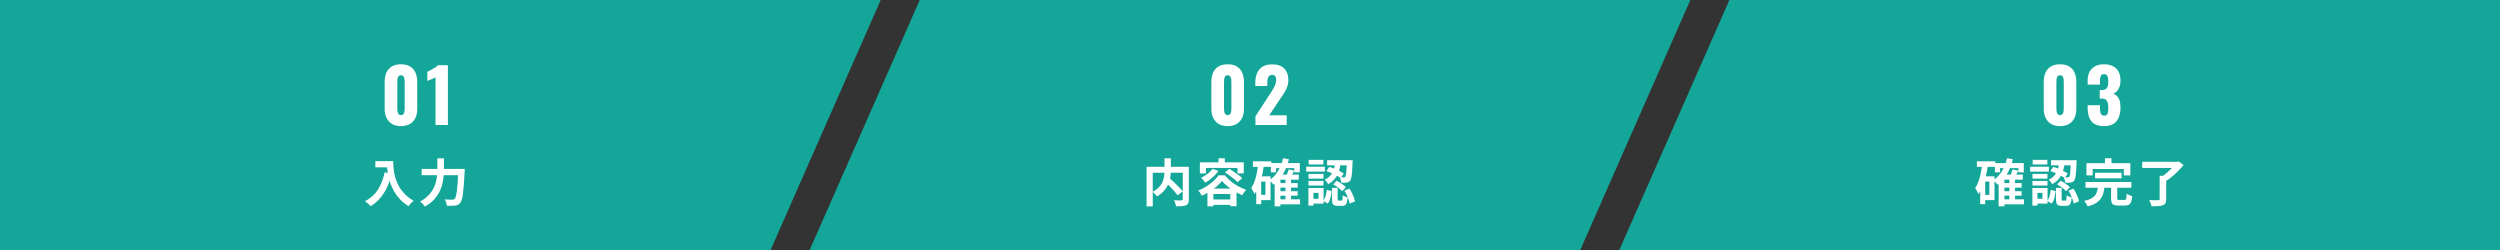 <svg width="880" height="88" viewBox="0 0 880 88" fill="none" xmlns="http://www.w3.org/2000/svg">
<rect x="0" y="0" width="880" height="88" fill="#333333" stroke="none"/>
<path d="M323.75 0H595L556.25 88H285L323.75 0Z" fill="#14A799"/>
<path d="M441.921 44V40.932L446.965 33.184C447.346 32.612 447.702 32.058 448.031 31.52C448.378 30.983 448.655 30.437 448.863 29.882C449.088 29.328 449.201 28.747 449.201 28.14C449.201 27.534 449.08 27.083 448.837 26.788C448.594 26.494 448.265 26.346 447.849 26.346C447.381 26.346 447.017 26.476 446.757 26.736C446.497 26.996 446.315 27.343 446.211 27.776C446.124 28.21 446.081 28.695 446.081 29.232V30.272H441.869V29.154C441.869 27.906 442.068 26.797 442.467 25.826C442.866 24.838 443.498 24.067 444.365 23.512C445.232 22.94 446.367 22.654 447.771 22.654C449.66 22.654 451.082 23.148 452.035 24.136C453.006 25.107 453.491 26.468 453.491 28.218C453.491 29.068 453.352 29.856 453.075 30.584C452.815 31.312 452.46 32.023 452.009 32.716C451.576 33.392 451.108 34.103 450.605 34.848L446.757 40.594H452.919V44H441.921Z" fill="white"/>
<path d="M432.15 44.391C430.885 44.391 429.828 44.14 428.978 43.637C428.129 43.117 427.488 42.406 427.054 41.505C426.621 40.604 426.404 39.555 426.404 38.359V28.817C426.404 27.586 426.604 26.512 427.002 25.593C427.418 24.657 428.051 23.929 428.9 23.409C429.75 22.889 430.833 22.629 432.15 22.629C433.468 22.629 434.542 22.889 435.374 23.409C436.224 23.929 436.848 24.657 437.246 25.593C437.662 26.512 437.87 27.586 437.87 28.817V38.359C437.87 39.538 437.654 40.586 437.22 41.505C436.787 42.406 436.146 43.117 435.296 43.637C434.447 44.14 433.398 44.391 432.15 44.391ZM432.15 40.517C432.566 40.517 432.861 40.387 433.034 40.127C433.225 39.85 433.338 39.538 433.372 39.191C433.424 38.827 433.45 38.515 433.45 38.255V28.921C433.45 28.626 433.433 28.297 433.398 27.933C433.364 27.552 433.251 27.222 433.06 26.945C432.887 26.65 432.584 26.503 432.15 26.503C431.717 26.503 431.405 26.65 431.214 26.945C431.041 27.222 430.937 27.552 430.902 27.933C430.868 28.297 430.85 28.626 430.85 28.921V38.255C430.85 38.515 430.876 38.827 430.928 39.191C430.98 39.538 431.093 39.85 431.266 40.127C431.457 40.387 431.752 40.517 432.15 40.517Z" fill="white"/>
<path d="M470.003 57.157H471.947C471.863 57.877 471.737 58.603 471.569 59.335C471.413 60.055 471.173 60.751 470.849 61.423C470.525 62.083 470.093 62.707 469.553 63.295C469.025 63.871 468.341 64.375 467.501 64.807C467.393 64.555 467.219 64.279 466.979 63.979C466.739 63.679 466.511 63.445 466.295 63.277C467.015 62.929 467.603 62.521 468.059 62.053C468.515 61.585 468.875 61.081 469.139 60.541C469.403 60.001 469.595 59.443 469.715 58.867C469.847 58.291 469.943 57.721 470.003 57.157ZM466.889 60.235L467.897 58.741C468.497 58.909 469.109 59.125 469.733 59.389C470.369 59.653 470.969 59.929 471.533 60.217C472.109 60.505 472.595 60.775 472.991 61.027L471.965 62.701C471.581 62.413 471.101 62.119 470.525 61.819C469.961 61.507 469.361 61.213 468.725 60.937C468.101 60.649 467.489 60.415 466.889 60.235ZM474.125 56.401H476.141C476.141 56.401 476.141 56.455 476.141 56.563C476.141 56.659 476.135 56.773 476.123 56.905C476.123 57.025 476.117 57.121 476.105 57.193C476.057 58.561 475.997 59.683 475.925 60.559C475.853 61.423 475.763 62.095 475.655 62.575C475.559 63.043 475.433 63.373 475.277 63.565C475.097 63.793 474.911 63.955 474.719 64.051C474.539 64.147 474.323 64.213 474.071 64.249C473.855 64.297 473.573 64.327 473.225 64.339C472.877 64.339 472.505 64.333 472.109 64.321C472.097 64.021 472.037 63.691 471.929 63.331C471.833 62.959 471.713 62.641 471.569 62.377C471.881 62.413 472.163 62.437 472.415 62.449C472.667 62.449 472.865 62.449 473.009 62.449C473.237 62.461 473.417 62.389 473.549 62.233C473.633 62.113 473.711 61.867 473.783 61.495C473.855 61.111 473.915 60.535 473.963 59.767C474.023 58.999 474.077 57.985 474.125 56.725V56.401ZM468.869 66.121H470.849V70.045C470.849 70.297 470.873 70.459 470.921 70.531C470.969 70.591 471.077 70.621 471.245 70.621C471.281 70.621 471.341 70.621 471.425 70.621C471.509 70.621 471.599 70.621 471.695 70.621C471.791 70.621 471.881 70.621 471.965 70.621C472.061 70.621 472.127 70.621 472.163 70.621C472.283 70.621 472.373 70.579 472.433 70.495C472.493 70.411 472.541 70.237 472.577 69.973C472.613 69.697 472.637 69.283 472.649 68.731C472.769 68.827 472.931 68.929 473.135 69.037C473.351 69.133 473.567 69.223 473.783 69.307C474.011 69.379 474.215 69.445 474.395 69.505C474.335 70.285 474.227 70.891 474.071 71.323C473.927 71.767 473.717 72.067 473.441 72.223C473.177 72.391 472.829 72.475 472.397 72.475C472.313 72.475 472.199 72.475 472.055 72.475C471.923 72.475 471.785 72.475 471.641 72.475C471.497 72.475 471.359 72.475 471.227 72.475C471.095 72.475 470.987 72.475 470.903 72.475C470.351 72.475 469.925 72.397 469.625 72.241C469.337 72.097 469.139 71.851 469.031 71.503C468.923 71.155 468.869 70.681 468.869 70.081V66.121ZM467.033 66.823L468.743 67.273C468.695 67.801 468.617 68.335 468.509 68.875C468.401 69.415 468.257 69.925 468.077 70.405C467.897 70.873 467.657 71.287 467.357 71.647L465.773 70.693C466.025 70.381 466.235 70.021 466.403 69.613C466.571 69.193 466.703 68.743 466.799 68.263C466.907 67.783 466.985 67.303 467.033 66.823ZM469.283 64.879L470.525 63.619C470.909 63.811 471.305 64.039 471.713 64.303C472.121 64.555 472.505 64.825 472.865 65.113C473.237 65.389 473.537 65.653 473.765 65.905L472.415 67.309C472.211 67.045 471.935 66.769 471.587 66.481C471.251 66.193 470.879 65.911 470.471 65.635C470.063 65.347 469.667 65.095 469.283 64.879ZM473.243 67.111L474.989 66.409C475.313 66.865 475.607 67.357 475.871 67.885C476.135 68.413 476.363 68.941 476.555 69.469C476.747 69.985 476.885 70.453 476.969 70.873L475.061 71.665C475.013 71.233 474.899 70.759 474.719 70.243C474.539 69.715 474.323 69.175 474.071 68.623C473.819 68.071 473.543 67.567 473.243 67.111ZM467.141 56.401H475.043V58.201H467.141V56.401ZM460.589 61.225H465.863V62.863H460.589V61.225ZM460.661 56.275H465.827V57.895H460.661V56.275ZM460.589 63.691H465.863V65.311H460.589V63.691ZM459.779 58.687H466.349V60.397H459.779V58.687ZM461.525 66.175H465.899V71.665H461.525V69.955H464.099V67.885H461.525V66.175ZM460.553 66.175H462.335V72.367H460.553V66.175Z" fill="white"/>
<path d="M450.042 64.448H456.774V66.032H450.042V64.448ZM450.042 67.292H456.774V68.876H450.042V67.292ZM450.006 70.154H457.62V71.918H450.006V70.154ZM447.36 57.392H457.53V60.668H455.604V59.192H449.178V60.668H447.36V57.392ZM452.472 62.936H454.452V71H452.472V62.936ZM450.708 61.46H457.17V63.242H450.708V72.62H448.674V63.332L450.51 61.46H450.708ZM451.644 55.682L453.696 56.078C453.216 58.022 452.526 59.756 451.626 61.28C450.726 62.804 449.616 64.052 448.296 65.024C448.2 64.892 448.062 64.724 447.882 64.52C447.714 64.304 447.534 64.094 447.342 63.89C447.15 63.686 446.982 63.524 446.838 63.404C448.062 62.6 449.076 61.532 449.88 60.2C450.684 58.868 451.272 57.362 451.644 55.682ZM453.588 59.642L455.568 60.056C455.34 60.548 455.106 61.028 454.866 61.496C454.638 61.952 454.428 62.348 454.236 62.684L452.616 62.27C452.784 61.898 452.964 61.466 453.156 60.974C453.348 60.482 453.492 60.038 453.588 59.642ZM441.024 56.78H447.504V58.742H441.024V56.78ZM443.04 62.072H447.234V70.442H443.04V68.588H445.416V63.926H443.04V62.072ZM442.878 57.824L444.894 58.13C444.726 59.426 444.498 60.698 444.21 61.946C443.922 63.182 443.556 64.346 443.112 65.438C442.68 66.518 442.164 67.466 441.564 68.282C441.504 68.114 441.402 67.898 441.258 67.634C441.126 67.37 440.982 67.106 440.826 66.842C440.682 66.578 440.544 66.368 440.412 66.212C440.88 65.552 441.27 64.778 441.582 63.89C441.906 63.002 442.17 62.042 442.374 61.01C442.59 59.978 442.758 58.916 442.878 57.824ZM442.194 62.072H443.94V71.846H442.194V62.072Z" fill="white"/>
<path d="M426.804 59.461L428.874 60.163C428.502 60.703 428.064 61.231 427.56 61.747C427.056 62.251 426.522 62.725 425.958 63.169C425.394 63.601 424.83 63.973 424.266 64.285C424.17 64.129 424.032 63.943 423.852 63.727C423.672 63.511 423.486 63.295 423.294 63.079C423.102 62.863 422.934 62.689 422.79 62.557C423.57 62.209 424.32 61.759 425.04 61.207C425.76 60.655 426.348 60.073 426.804 59.461ZM431.178 60.685L432.708 59.425C433.212 59.725 433.746 60.067 434.31 60.451C434.886 60.835 435.438 61.225 435.966 61.621C436.494 62.005 436.92 62.371 437.244 62.719L435.606 64.141C435.306 63.805 434.91 63.433 434.418 63.025C433.926 62.617 433.392 62.209 432.816 61.801C432.252 61.381 431.706 61.009 431.178 60.685ZM430.152 63.691C429.684 64.303 429.072 64.927 428.316 65.563C427.572 66.199 426.744 66.805 425.832 67.381C424.932 67.957 424.002 68.461 423.042 68.893C422.958 68.713 422.844 68.515 422.7 68.299C422.568 68.071 422.424 67.849 422.268 67.633C422.112 67.405 421.962 67.213 421.818 67.057C422.814 66.673 423.768 66.187 424.68 65.599C425.592 65.011 426.42 64.375 427.164 63.691C427.908 63.007 428.502 62.347 428.946 61.711H431.16C431.64 62.299 432.168 62.851 432.744 63.367C433.332 63.883 433.944 64.357 434.58 64.789C435.216 65.209 435.876 65.587 436.56 65.923C437.244 66.259 437.934 66.541 438.63 66.769C438.378 67.045 438.132 67.363 437.892 67.723C437.664 68.083 437.46 68.419 437.28 68.731C436.644 68.455 435.984 68.125 435.3 67.741C434.628 67.357 433.968 66.943 433.32 66.499C432.684 66.055 432.09 65.593 431.538 65.113C430.998 64.633 430.536 64.159 430.152 63.691ZM425.022 66.391H435.264V72.583H433.068V68.299H427.11V72.619H425.022V66.391ZM425.994 70.207H434.166V72.115H425.994V70.207ZM428.91 55.699H431.142V58.273H428.91V55.699ZM422.358 57.139H437.802V61.045H435.606V59.101H424.482V61.045H422.358V57.139Z" fill="white"/>
<path d="M409.866 63.709L411.504 62.539C411.9 62.887 412.32 63.271 412.764 63.691C413.22 64.111 413.67 64.543 414.114 64.987C414.558 65.419 414.972 65.839 415.356 66.247C415.74 66.655 416.064 67.027 416.328 67.363L414.546 68.767C414.306 68.431 414 68.053 413.628 67.633C413.268 67.213 412.872 66.775 412.44 66.319C412.02 65.851 411.582 65.401 411.126 64.969C410.682 64.525 410.262 64.105 409.866 63.709ZM409.902 55.699H412.134V60.019C412.134 60.619 412.092 61.243 412.008 61.891C411.936 62.527 411.798 63.175 411.594 63.835C411.402 64.483 411.12 65.125 410.748 65.761C410.388 66.385 409.92 66.985 409.344 67.561C408.78 68.125 408.09 68.653 407.274 69.145C407.166 68.989 407.022 68.809 406.842 68.605C406.662 68.401 406.47 68.203 406.266 68.011C406.074 67.807 405.888 67.639 405.708 67.507C406.488 67.111 407.136 66.673 407.652 66.193C408.168 65.713 408.576 65.215 408.876 64.699C409.176 64.171 409.398 63.637 409.542 63.097C409.686 62.557 409.782 62.029 409.83 61.513C409.878 60.985 409.902 60.487 409.902 60.019V55.699ZM403.602 58.705H417.264V60.811H405.762V72.655H403.602V58.705ZM416.328 58.705H418.47V70.153C418.47 70.729 418.398 71.179 418.254 71.503C418.11 71.839 417.846 72.091 417.462 72.259C417.09 72.427 416.616 72.529 416.04 72.565C415.464 72.613 414.774 72.637 413.97 72.637C413.946 72.433 413.892 72.199 413.808 71.935C413.736 71.671 413.652 71.413 413.556 71.161C413.46 70.909 413.358 70.687 413.25 70.495C413.61 70.507 413.97 70.519 414.33 70.531C414.69 70.531 415.008 70.531 415.284 70.531C415.572 70.531 415.77 70.531 415.878 70.531C416.046 70.519 416.16 70.489 416.22 70.441C416.292 70.381 416.328 70.273 416.328 70.117V58.705Z" fill="white"/>
<path d="M0 0H310L271.25 88H0V0Z" fill="#14A799"/>
<path d="M608.75 0H880V88H570L608.75 0Z" fill="#14A799"/>
<path d="M740.642 44.391C739.168 44.391 738.007 44.114 737.158 43.559C736.326 43.004 735.728 42.233 735.364 41.245C735.017 40.24 734.844 39.087 734.844 37.787V37.033H739.186C739.186 37.05 739.186 37.146 739.186 37.319C739.186 37.492 739.186 37.648 739.186 37.787C739.186 38.48 739.229 39.044 739.316 39.477C739.402 39.91 739.558 40.231 739.784 40.439C740.009 40.63 740.321 40.725 740.72 40.725C741.118 40.725 741.413 40.621 741.604 40.413C741.812 40.205 741.95 39.893 742.02 39.477C742.089 39.061 742.124 38.541 742.124 37.917C742.124 36.877 741.976 36.088 741.682 35.551C741.404 34.996 740.815 34.71 739.914 34.693C739.896 34.693 739.801 34.693 739.628 34.693C739.454 34.693 739.281 34.693 739.108 34.693V31.703C739.229 31.703 739.35 31.703 739.472 31.703C739.593 31.703 739.706 31.703 739.81 31.703C740.728 31.703 741.344 31.452 741.656 30.949C741.968 30.446 742.124 29.666 742.124 28.609C742.124 27.794 742.011 27.17 741.786 26.737C741.578 26.304 741.179 26.087 740.59 26.087C740.018 26.087 739.636 26.33 739.446 26.815C739.272 27.3 739.186 27.924 739.186 28.687C739.186 28.86 739.186 29.042 739.186 29.233C739.186 29.406 739.186 29.588 739.186 29.779H734.844V28.505C734.844 27.24 735.069 26.174 735.52 25.307C735.988 24.423 736.646 23.756 737.496 23.305C738.362 22.854 739.394 22.629 740.59 22.629C741.803 22.629 742.843 22.846 743.71 23.279C744.576 23.712 745.244 24.354 745.712 25.203C746.18 26.035 746.414 27.075 746.414 28.323C746.414 29.554 746.162 30.585 745.66 31.417C745.157 32.249 744.55 32.76 743.84 32.951C744.325 33.124 744.758 33.402 745.14 33.783C745.538 34.164 745.85 34.684 746.076 35.343C746.301 35.984 746.414 36.808 746.414 37.813C746.414 39.096 746.223 40.231 745.842 41.219C745.478 42.207 744.871 42.987 744.022 43.559C743.172 44.114 742.046 44.391 740.642 44.391Z" fill="white"/>
<path d="M725.15 44.391C723.885 44.391 722.828 44.14 721.978 43.637C721.129 43.117 720.488 42.406 720.054 41.505C719.621 40.604 719.404 39.555 719.404 38.359V28.817C719.404 27.586 719.604 26.512 720.002 25.593C720.418 24.657 721.051 23.929 721.9 23.409C722.75 22.889 723.833 22.629 725.15 22.629C726.468 22.629 727.542 22.889 728.374 23.409C729.224 23.929 729.848 24.657 730.246 25.593C730.662 26.512 730.87 27.586 730.87 28.817V38.359C730.87 39.538 730.654 40.586 730.22 41.505C729.787 42.406 729.146 43.117 728.296 43.637C727.447 44.14 726.398 44.391 725.15 44.391ZM725.15 40.517C725.566 40.517 725.861 40.387 726.034 40.127C726.225 39.85 726.338 39.538 726.372 39.191C726.424 38.827 726.45 38.515 726.45 38.255V28.921C726.45 28.626 726.433 28.297 726.398 27.933C726.364 27.552 726.251 27.222 726.06 26.945C725.887 26.65 725.584 26.503 725.15 26.503C724.717 26.503 724.405 26.65 724.214 26.945C724.041 27.222 723.937 27.552 723.902 27.933C723.868 28.297 723.85 28.626 723.85 28.921V38.255C723.85 38.515 723.876 38.827 723.928 39.191C723.98 39.538 724.093 39.85 724.266 40.127C724.457 40.387 724.752 40.517 725.15 40.517Z" fill="white"/>
<path d="M760.197 61.874H762.501V70.1C762.501 70.712 762.411 71.18 762.231 71.504C762.051 71.84 761.739 72.092 761.295 72.26C760.851 72.416 760.305 72.512 759.657 72.548C759.009 72.596 758.253 72.62 757.389 72.62C757.317 72.296 757.191 71.918 757.011 71.486C756.843 71.066 756.675 70.706 756.507 70.406C756.927 70.43 757.353 70.448 757.785 70.46C758.229 70.472 758.619 70.478 758.955 70.478C759.303 70.466 759.543 70.46 759.675 70.46C759.879 70.46 760.017 70.436 760.089 70.388C760.161 70.328 760.197 70.214 760.197 70.046V61.874ZM754.059 56.96H766.623V59.102H754.059V56.96ZM765.813 56.96H766.407L766.911 56.834L768.621 58.076C768.081 58.736 767.469 59.414 766.785 60.11C766.101 60.806 765.381 61.472 764.625 62.108C763.881 62.732 763.143 63.272 762.411 63.728C762.303 63.572 762.159 63.404 761.979 63.224C761.799 63.032 761.613 62.846 761.421 62.666C761.241 62.474 761.073 62.318 760.917 62.198C761.385 61.898 761.859 61.55 762.339 61.154C762.831 60.758 763.299 60.344 763.743 59.912C764.187 59.48 764.589 59.054 764.949 58.634C765.309 58.214 765.597 57.836 765.813 57.5V56.96Z" fill="white"/>
<path d="M737.444 60.811H746.786V62.773H737.444V60.811ZM734.096 64.069H750.224V66.085H734.096V64.069ZM738.452 65.689H740.792C740.708 66.517 740.57 67.291 740.378 68.011C740.186 68.719 739.88 69.367 739.46 69.955C739.052 70.531 738.476 71.047 737.732 71.503C736.988 71.959 736.028 72.343 734.852 72.655C734.78 72.463 734.672 72.247 734.528 72.007C734.396 71.767 734.246 71.527 734.078 71.287C733.91 71.059 733.748 70.873 733.592 70.729C734.624 70.501 735.446 70.225 736.058 69.901C736.682 69.577 737.15 69.211 737.462 68.803C737.786 68.383 738.014 67.915 738.146 67.399C738.29 66.871 738.392 66.301 738.452 65.689ZM743.096 65.329H745.274V69.721C745.274 70.009 745.316 70.195 745.4 70.279C745.496 70.351 745.706 70.387 746.03 70.387C746.102 70.387 746.216 70.387 746.372 70.387C746.528 70.387 746.702 70.387 746.894 70.387C747.086 70.387 747.266 70.387 747.434 70.387C747.602 70.387 747.734 70.387 747.83 70.387C748.022 70.387 748.166 70.339 748.262 70.243C748.37 70.147 748.442 69.943 748.478 69.631C748.526 69.307 748.562 68.833 748.586 68.209C748.742 68.317 748.934 68.425 749.162 68.533C749.39 68.641 749.624 68.737 749.864 68.821C750.116 68.905 750.338 68.977 750.53 69.037C750.458 69.901 750.332 70.573 750.152 71.053C749.972 71.545 749.714 71.881 749.378 72.061C749.054 72.253 748.604 72.349 748.028 72.349C747.92 72.349 747.758 72.349 747.542 72.349C747.338 72.349 747.11 72.349 746.858 72.349C746.618 72.349 746.39 72.349 746.174 72.349C745.97 72.349 745.814 72.349 745.706 72.349C745.01 72.349 744.47 72.271 744.086 72.115C743.714 71.959 743.456 71.689 743.312 71.305C743.168 70.921 743.096 70.405 743.096 69.757V65.329ZM740.954 55.717H743.258V58.993H740.954V55.717ZM734.42 57.445H749.882V61.729H747.578V59.497H736.616V61.729H734.42V57.445Z" fill="white"/>
<path d="M724.843 57.157H726.787C726.703 57.877 726.577 58.603 726.409 59.335C726.253 60.055 726.013 60.751 725.689 61.423C725.365 62.083 724.933 62.707 724.393 63.295C723.865 63.871 723.181 64.375 722.341 64.807C722.233 64.555 722.059 64.279 721.819 63.979C721.579 63.679 721.351 63.445 721.135 63.277C721.855 62.929 722.443 62.521 722.899 62.053C723.355 61.585 723.715 61.081 723.979 60.541C724.243 60.001 724.435 59.443 724.555 58.867C724.687 58.291 724.783 57.721 724.843 57.157ZM721.729 60.235L722.737 58.741C723.337 58.909 723.949 59.125 724.573 59.389C725.209 59.653 725.809 59.929 726.373 60.217C726.949 60.505 727.435 60.775 727.831 61.027L726.805 62.701C726.421 62.413 725.941 62.119 725.365 61.819C724.801 61.507 724.201 61.213 723.565 60.937C722.941 60.649 722.329 60.415 721.729 60.235ZM728.965 56.401H730.981C730.981 56.401 730.981 56.455 730.981 56.563C730.981 56.659 730.975 56.773 730.963 56.905C730.963 57.025 730.957 57.121 730.945 57.193C730.897 58.561 730.837 59.683 730.765 60.559C730.693 61.423 730.603 62.095 730.495 62.575C730.399 63.043 730.273 63.373 730.117 63.565C729.937 63.793 729.751 63.955 729.559 64.051C729.379 64.147 729.163 64.213 728.911 64.249C728.695 64.297 728.413 64.327 728.065 64.339C727.717 64.339 727.345 64.333 726.949 64.321C726.937 64.021 726.877 63.691 726.769 63.331C726.673 62.959 726.553 62.641 726.409 62.377C726.721 62.413 727.003 62.437 727.255 62.449C727.507 62.449 727.705 62.449 727.849 62.449C728.077 62.461 728.257 62.389 728.389 62.233C728.473 62.113 728.551 61.867 728.623 61.495C728.695 61.111 728.755 60.535 728.803 59.767C728.863 58.999 728.917 57.985 728.965 56.725V56.401ZM723.709 66.121H725.689V70.045C725.689 70.297 725.713 70.459 725.761 70.531C725.809 70.591 725.917 70.621 726.085 70.621C726.121 70.621 726.181 70.621 726.265 70.621C726.349 70.621 726.439 70.621 726.535 70.621C726.631 70.621 726.721 70.621 726.805 70.621C726.901 70.621 726.967 70.621 727.003 70.621C727.123 70.621 727.213 70.579 727.273 70.495C727.333 70.411 727.381 70.237 727.417 69.973C727.453 69.697 727.477 69.283 727.489 68.731C727.609 68.827 727.771 68.929 727.975 69.037C728.191 69.133 728.407 69.223 728.623 69.307C728.851 69.379 729.055 69.445 729.235 69.505C729.175 70.285 729.067 70.891 728.911 71.323C728.767 71.767 728.557 72.067 728.281 72.223C728.017 72.391 727.669 72.475 727.237 72.475C727.153 72.475 727.039 72.475 726.895 72.475C726.763 72.475 726.625 72.475 726.481 72.475C726.337 72.475 726.199 72.475 726.067 72.475C725.935 72.475 725.827 72.475 725.743 72.475C725.191 72.475 724.765 72.397 724.465 72.241C724.177 72.097 723.979 71.851 723.871 71.503C723.763 71.155 723.709 70.681 723.709 70.081V66.121ZM721.873 66.823L723.583 67.273C723.535 67.801 723.457 68.335 723.349 68.875C723.241 69.415 723.097 69.925 722.917 70.405C722.737 70.873 722.497 71.287 722.197 71.647L720.613 70.693C720.865 70.381 721.075 70.021 721.243 69.613C721.411 69.193 721.543 68.743 721.639 68.263C721.747 67.783 721.825 67.303 721.873 66.823ZM724.123 64.879L725.365 63.619C725.749 63.811 726.145 64.039 726.553 64.303C726.961 64.555 727.345 64.825 727.705 65.113C728.077 65.389 728.377 65.653 728.605 65.905L727.255 67.309C727.051 67.045 726.775 66.769 726.427 66.481C726.091 66.193 725.719 65.911 725.311 65.635C724.903 65.347 724.507 65.095 724.123 64.879ZM728.083 67.111L729.829 66.409C730.153 66.865 730.447 67.357 730.711 67.885C730.975 68.413 731.203 68.941 731.395 69.469C731.587 69.985 731.725 70.453 731.809 70.873L729.901 71.665C729.853 71.233 729.739 70.759 729.559 70.243C729.379 69.715 729.163 69.175 728.911 68.623C728.659 68.071 728.383 67.567 728.083 67.111ZM721.981 56.401H729.883V58.201H721.981V56.401ZM715.429 61.225H720.703V62.863H715.429V61.225ZM715.501 56.275H720.667V57.895H715.501V56.275ZM715.429 63.691H720.703V65.311H715.429V63.691ZM714.619 58.687H721.189V60.397H714.619V58.687ZM716.365 66.175H720.739V71.665H716.365V69.955H718.939V67.885H716.365V66.175ZM715.393 66.175H717.175V72.367H715.393V66.175Z" fill="white"/>
<path d="M704.882 64.448H711.614V66.032H704.882V64.448ZM704.882 67.292H711.614V68.876H704.882V67.292ZM704.846 70.154H712.46V71.918H704.846V70.154ZM702.2 57.392H712.37V60.668H710.444V59.192H704.018V60.668H702.2V57.392ZM707.312 62.936H709.292V71H707.312V62.936ZM705.548 61.46H712.01V63.242H705.548V72.62H703.514V63.332L705.35 61.46H705.548ZM706.484 55.682L708.536 56.078C708.056 58.022 707.366 59.756 706.466 61.28C705.566 62.804 704.456 64.052 703.136 65.024C703.04 64.892 702.902 64.724 702.722 64.52C702.554 64.304 702.374 64.094 702.182 63.89C701.99 63.686 701.822 63.524 701.678 63.404C702.902 62.6 703.916 61.532 704.72 60.2C705.524 58.868 706.112 57.362 706.484 55.682ZM708.428 59.642L710.408 60.056C710.18 60.548 709.946 61.028 709.706 61.496C709.478 61.952 709.268 62.348 709.076 62.684L707.456 62.27C707.624 61.898 707.804 61.466 707.996 60.974C708.188 60.482 708.332 60.038 708.428 59.642ZM695.864 56.78H702.344V58.742H695.864V56.78ZM697.88 62.072H702.074V70.442H697.88V68.588H700.256V63.926H697.88V62.072ZM697.718 57.824L699.734 58.13C699.566 59.426 699.338 60.698 699.05 61.946C698.762 63.182 698.396 64.346 697.952 65.438C697.52 66.518 697.004 67.466 696.404 68.282C696.344 68.114 696.242 67.898 696.098 67.634C695.966 67.37 695.822 67.106 695.666 66.842C695.522 66.578 695.384 66.368 695.252 66.212C695.72 65.552 696.11 64.778 696.422 63.89C696.746 63.002 697.01 62.042 697.214 61.01C697.43 59.978 697.598 58.916 697.718 57.824ZM697.034 62.072H698.78V71.846H697.034V62.072Z" fill="white"/>
<path d="M153.314 44.001V27.231C153.123 27.335 152.906 27.439 152.664 27.543C152.421 27.647 152.161 27.76 151.884 27.881C151.624 27.985 151.364 28.089 151.104 28.193C150.861 28.297 150.636 28.401 150.428 28.505V25.281C150.618 25.177 150.887 25.039 151.234 24.865C151.58 24.675 151.953 24.467 152.352 24.241C152.75 24.016 153.123 23.791 153.47 23.565C153.816 23.323 154.076 23.115 154.25 22.941H157.656V44.001H153.314Z" fill="white"/>
<path d="M141.15 44.391C139.885 44.391 138.828 44.14 137.978 43.637C137.129 43.117 136.488 42.406 136.054 41.505C135.621 40.604 135.404 39.555 135.404 38.359V28.817C135.404 27.586 135.604 26.512 136.002 25.593C136.418 24.657 137.051 23.929 137.9 23.409C138.75 22.889 139.833 22.629 141.15 22.629C142.468 22.629 143.542 22.889 144.374 23.409C145.224 23.929 145.848 24.657 146.246 25.593C146.662 26.512 146.87 27.586 146.87 28.817V38.359C146.87 39.538 146.654 40.586 146.22 41.505C145.787 42.406 145.146 43.117 144.296 43.637C143.447 44.14 142.398 44.391 141.15 44.391ZM141.15 40.517C141.566 40.517 141.861 40.387 142.034 40.127C142.225 39.85 142.338 39.538 142.372 39.191C142.424 38.827 142.45 38.515 142.45 38.255V28.921C142.45 28.626 142.433 28.297 142.398 27.933C142.364 27.552 142.251 27.222 142.06 26.945C141.887 26.65 141.584 26.503 141.15 26.503C140.717 26.503 140.405 26.65 140.214 26.945C140.041 27.222 139.937 27.552 139.902 27.933C139.868 28.297 139.85 28.626 139.85 28.921V38.255C139.85 38.515 139.876 38.827 139.928 39.191C139.98 39.538 140.093 39.85 140.266 40.127C140.457 40.387 140.752 40.517 141.15 40.517Z" fill="white"/>
<path d="M148.43 59.462H162.236V61.676H148.43V59.462ZM161.336 59.462H163.586C163.586 59.462 163.586 59.528 163.586 59.66C163.586 59.792 163.58 59.942 163.568 60.11C163.568 60.266 163.562 60.392 163.55 60.488C163.454 62.288 163.358 63.83 163.262 65.114C163.166 66.386 163.058 67.442 162.938 68.282C162.83 69.122 162.698 69.788 162.542 70.28C162.398 70.772 162.224 71.138 162.02 71.378C161.744 71.726 161.462 71.966 161.174 72.098C160.898 72.23 160.562 72.32 160.166 72.368C159.842 72.416 159.416 72.44 158.888 72.44C158.36 72.44 157.82 72.434 157.268 72.422C157.256 72.098 157.178 71.72 157.034 71.288C156.902 70.856 156.734 70.49 156.53 70.19C157.106 70.238 157.634 70.268 158.114 70.28C158.606 70.28 158.972 70.28 159.212 70.28C159.392 70.28 159.548 70.262 159.68 70.226C159.812 70.19 159.932 70.112 160.04 69.992C160.196 69.836 160.34 69.536 160.472 69.092C160.604 68.636 160.718 68.006 160.814 67.202C160.922 66.398 161.018 65.396 161.102 64.196C161.186 62.984 161.264 61.55 161.336 59.894V59.462ZM153.956 55.736H156.26V59.462C156.26 60.278 156.218 61.148 156.134 62.072C156.062 62.996 155.906 63.938 155.666 64.898C155.426 65.846 155.06 66.788 154.568 67.724C154.076 68.66 153.422 69.554 152.606 70.406C151.802 71.258 150.788 72.026 149.564 72.71C149.444 72.53 149.282 72.326 149.078 72.098C148.886 71.87 148.676 71.654 148.448 71.45C148.232 71.246 148.034 71.078 147.854 70.946C148.982 70.346 149.912 69.674 150.644 68.93C151.388 68.186 151.982 67.412 152.426 66.608C152.87 65.792 153.2 64.97 153.416 64.142C153.644 63.302 153.788 62.486 153.848 61.694C153.92 60.89 153.956 60.146 153.956 59.462V55.736Z" fill="white"/>
<path d="M132.122 56.709H137.234V58.905H132.122V56.709ZM136.172 56.709H138.404C138.404 57.285 138.428 57.939 138.476 58.671C138.524 59.391 138.626 60.165 138.782 60.993C138.938 61.809 139.172 62.649 139.484 63.513C139.796 64.377 140.21 65.235 140.726 66.087C141.254 66.927 141.914 67.737 142.706 68.517C143.498 69.297 144.446 70.017 145.55 70.677C145.394 70.797 145.202 70.971 144.974 71.199C144.746 71.427 144.524 71.661 144.308 71.901C144.104 72.153 143.936 72.375 143.804 72.567C142.676 71.871 141.698 71.091 140.87 70.227C140.042 69.351 139.346 68.427 138.782 67.455C138.218 66.471 137.762 65.481 137.414 64.485C137.066 63.477 136.802 62.499 136.622 61.551C136.442 60.591 136.322 59.697 136.262 58.869C136.202 58.041 136.172 57.321 136.172 56.709ZM135.398 60.669L137.864 61.119C137.456 62.895 136.91 64.509 136.226 65.961C135.542 67.413 134.72 68.691 133.76 69.795C132.812 70.899 131.714 71.829 130.466 72.585C130.334 72.429 130.148 72.237 129.908 72.009C129.668 71.793 129.416 71.571 129.152 71.343C128.9 71.127 128.678 70.953 128.486 70.821C130.37 69.873 131.87 68.541 132.986 66.825C134.102 65.097 134.906 63.045 135.398 60.669Z" fill="white"/>
</svg>
